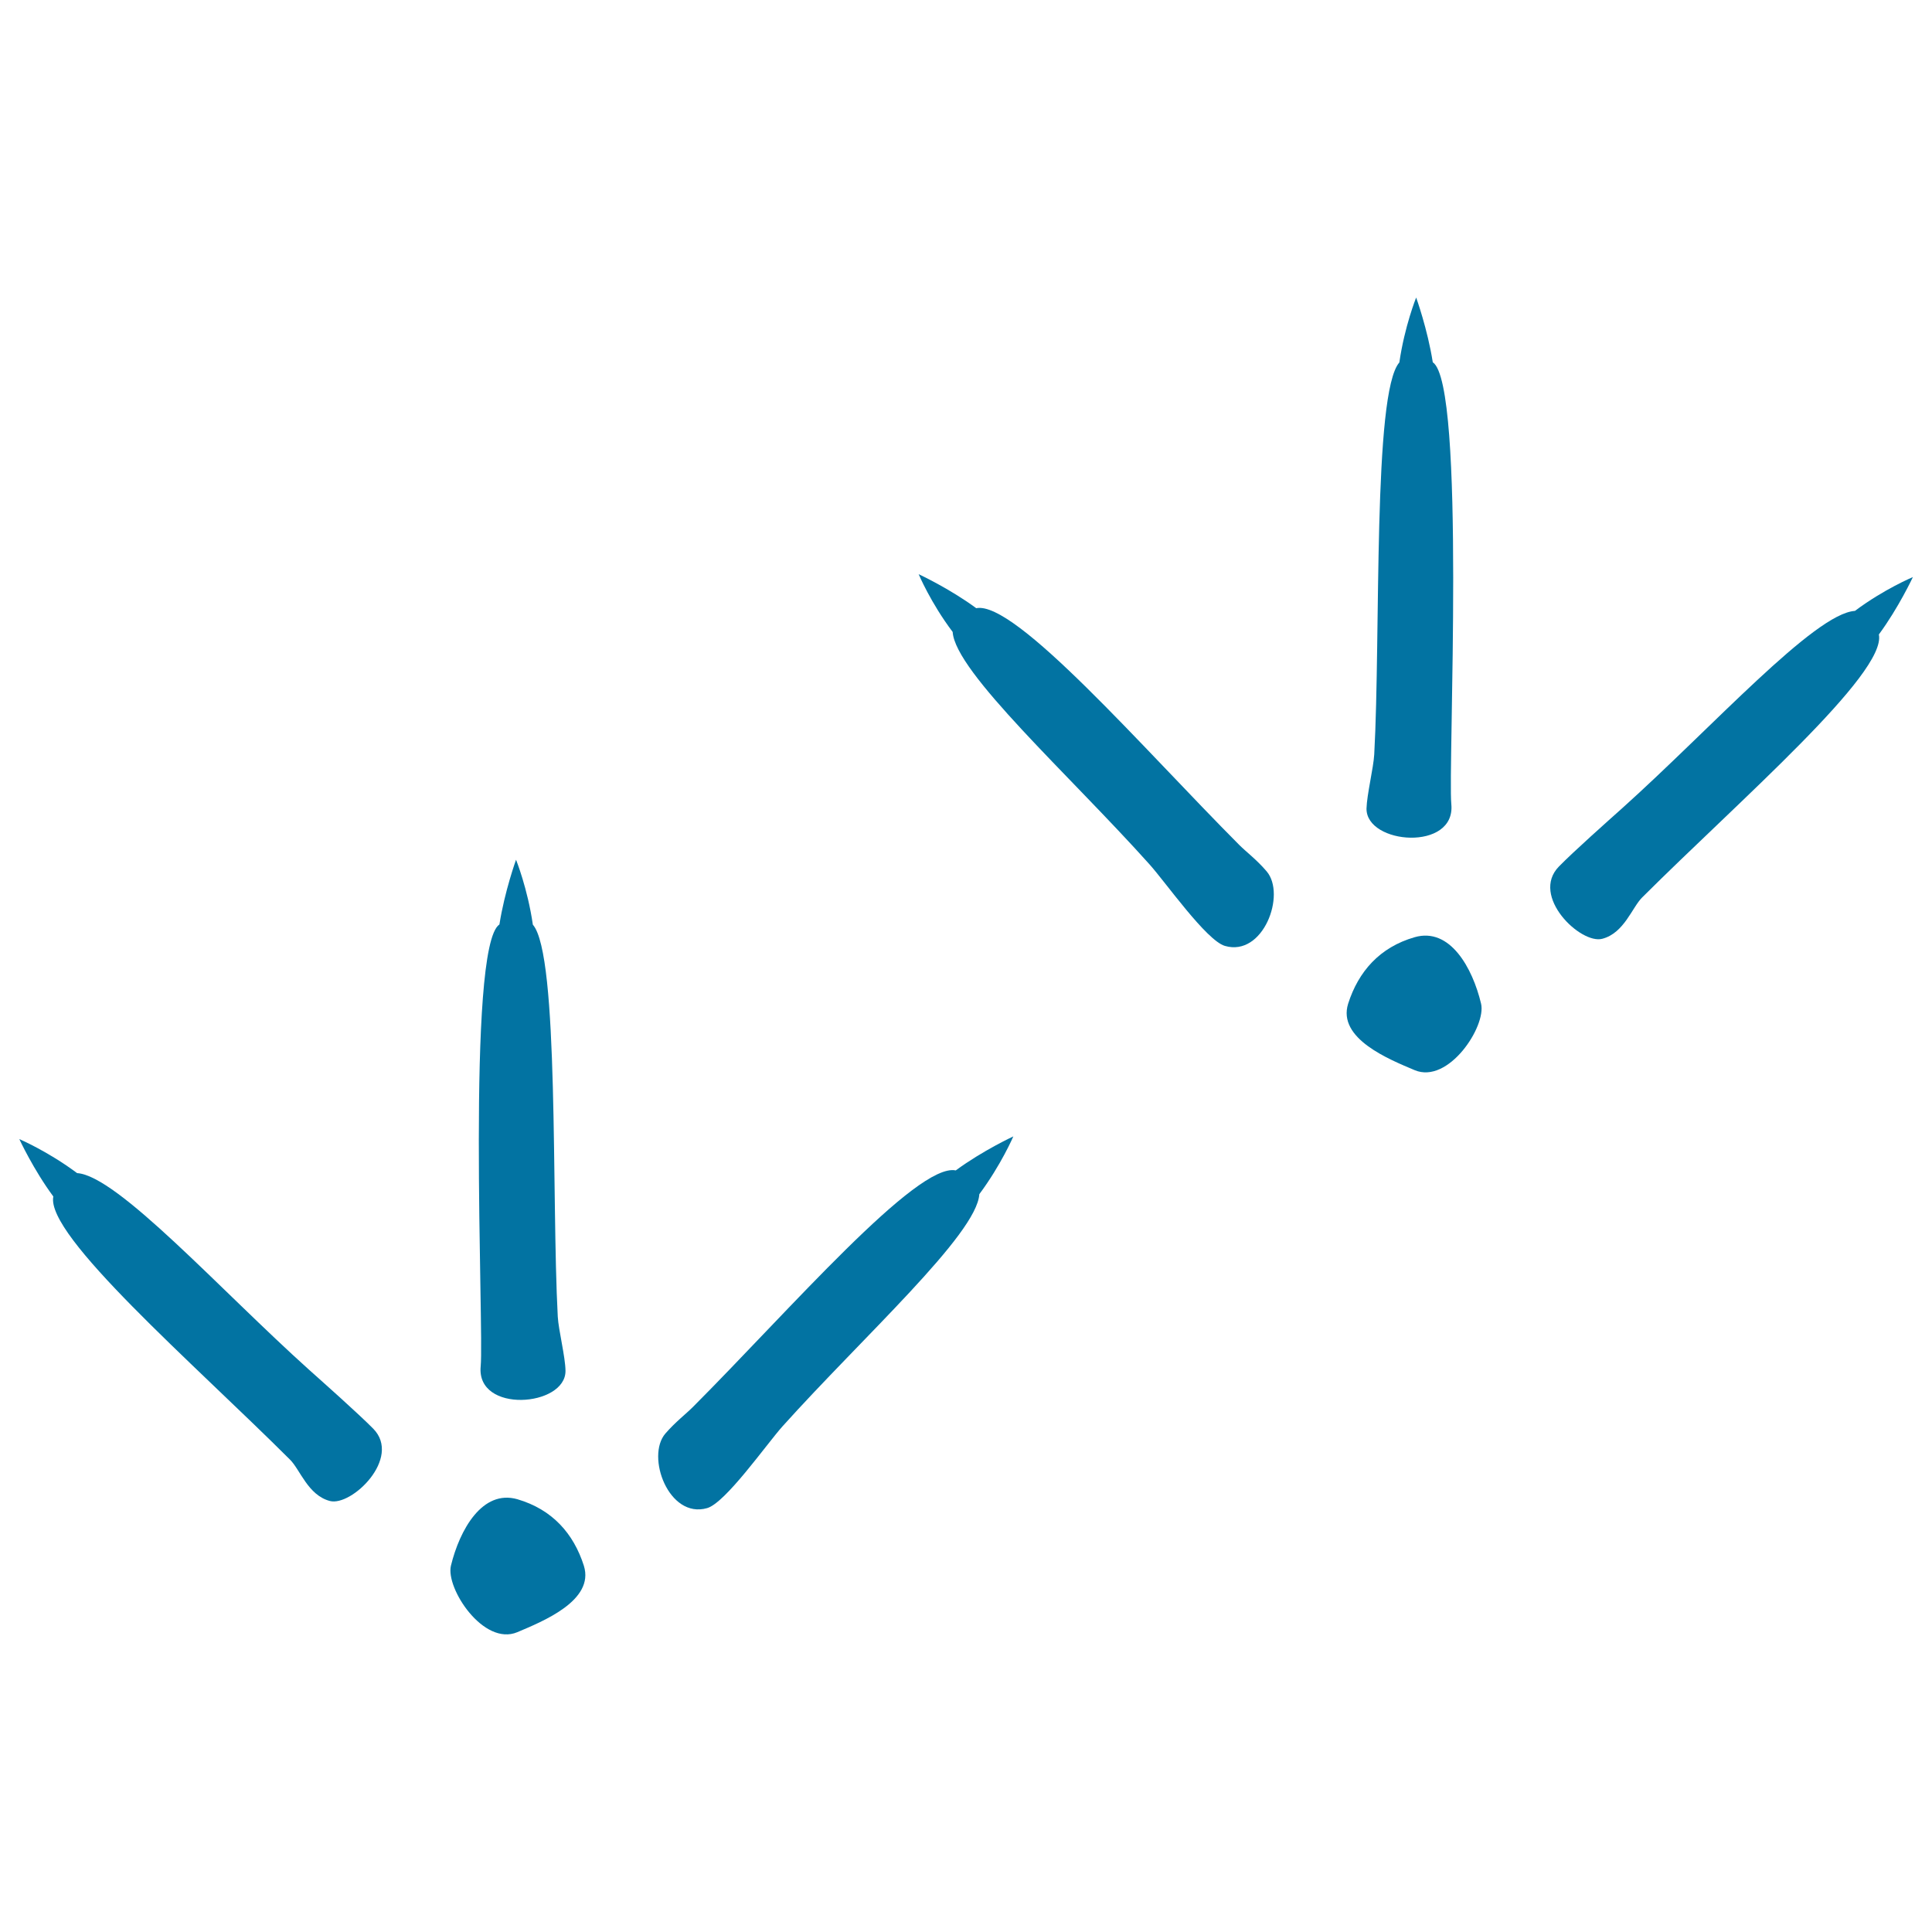 <svg xmlns="http://www.w3.org/2000/svg" viewBox="0 0 1000 1000" style="fill:#0273a2">
<title>Bird Prints SVG icon</title>
<g><g><path d="M751.2,416.2c-1.8-18.7,7.6-217.3-9.6-228.7c-2.7-17.2-8.6-33.5-8.6-33.5s-6,14.9-8.7,33.6c-13.8,15.7-9.6,140.9-13,202.9c-0.4,7-3.8,20.7-4,28C707.1,437.2,753.6,440.8,751.2,416.2z"/><path d="M641.4,437.3c-49.8-50-115.9-126.6-136.1-122.5c-14-10.3-29.8-17.6-29.8-17.6s6.2,14.8,17.6,29.9c1.3,20.8,60.4,74,101.8,120.2c8.3,9.2,29.5,39.5,39.1,42.3c19.9,5.8,31.8-26.7,21.6-38.6C650.5,445,645.1,441,641.4,437.3z"/><path d="M960.1,316.2c-20.9,1.3-74,60.4-120.2,101.9c-7.6,6.8-25.4,22.6-33,30.4c-15,15.3,11.3,40.5,22.5,37.4c11.3-3,15.4-16.3,20.6-21.4c50-49.9,126.6-115.9,122.5-136.1c10.3-14,17.6-29.7,17.6-29.7S975.2,304.9,960.1,316.2z"/><path d="M732.2,485.1c-18.1,5.2-29.1,17.8-34.4,34.4c-5.7,18.1,21.4,28.9,34.4,34.4c17.5,7.4,37.2-22.7,34.4-34.4C762.2,501,750.5,479.8,732.2,485.1z"/><path d="M248.8,707.2c-2.4,24.6,44.1,21,43.9,2.3c-0.1-7.3-3.6-21-4-28c-3.3-62,0.8-187.2-12.9-202.9c-2.7-18.7-8.7-33.6-8.7-33.6s-5.9,16.3-8.6,33.5C241.2,489.9,250.6,688.5,248.8,707.2z"/><path d="M358.6,728.3c-3.6,3.6-9,7.7-14.2,13.7c-10.2,11.8,1.7,44.3,21.6,38.6c9.5-2.7,30.7-33,39-42.3c41.5-46.2,100.6-99.4,101.9-120.2c11.3-15.2,17.6-29.9,17.6-29.9s-15.8,7.3-29.8,17.6C474.5,601.7,408.5,678.3,358.6,728.3z"/><path d="M160.1,709.1C114,667.7,60.8,608.5,39.9,607.2C24.8,595.9,10,589.6,10,589.6s7.3,15.8,17.6,29.7c-4.1,20.2,72.5,86.3,122.5,136.2c5.2,5.1,9.3,18.4,20.6,21.4c11.2,3,37.4-22.2,22.5-37.4C185.5,731.7,167.7,715.9,160.1,709.1z"/><path d="M267.8,776c-18.2-5.2-29.9,15.9-34.4,34.4c-2.8,11.7,16.9,41.8,34.4,34.4c12.9-5.5,40.1-16.3,34.4-34.4C296.9,793.8,285.9,781.3,267.8,776z"/></g></g>
</svg>